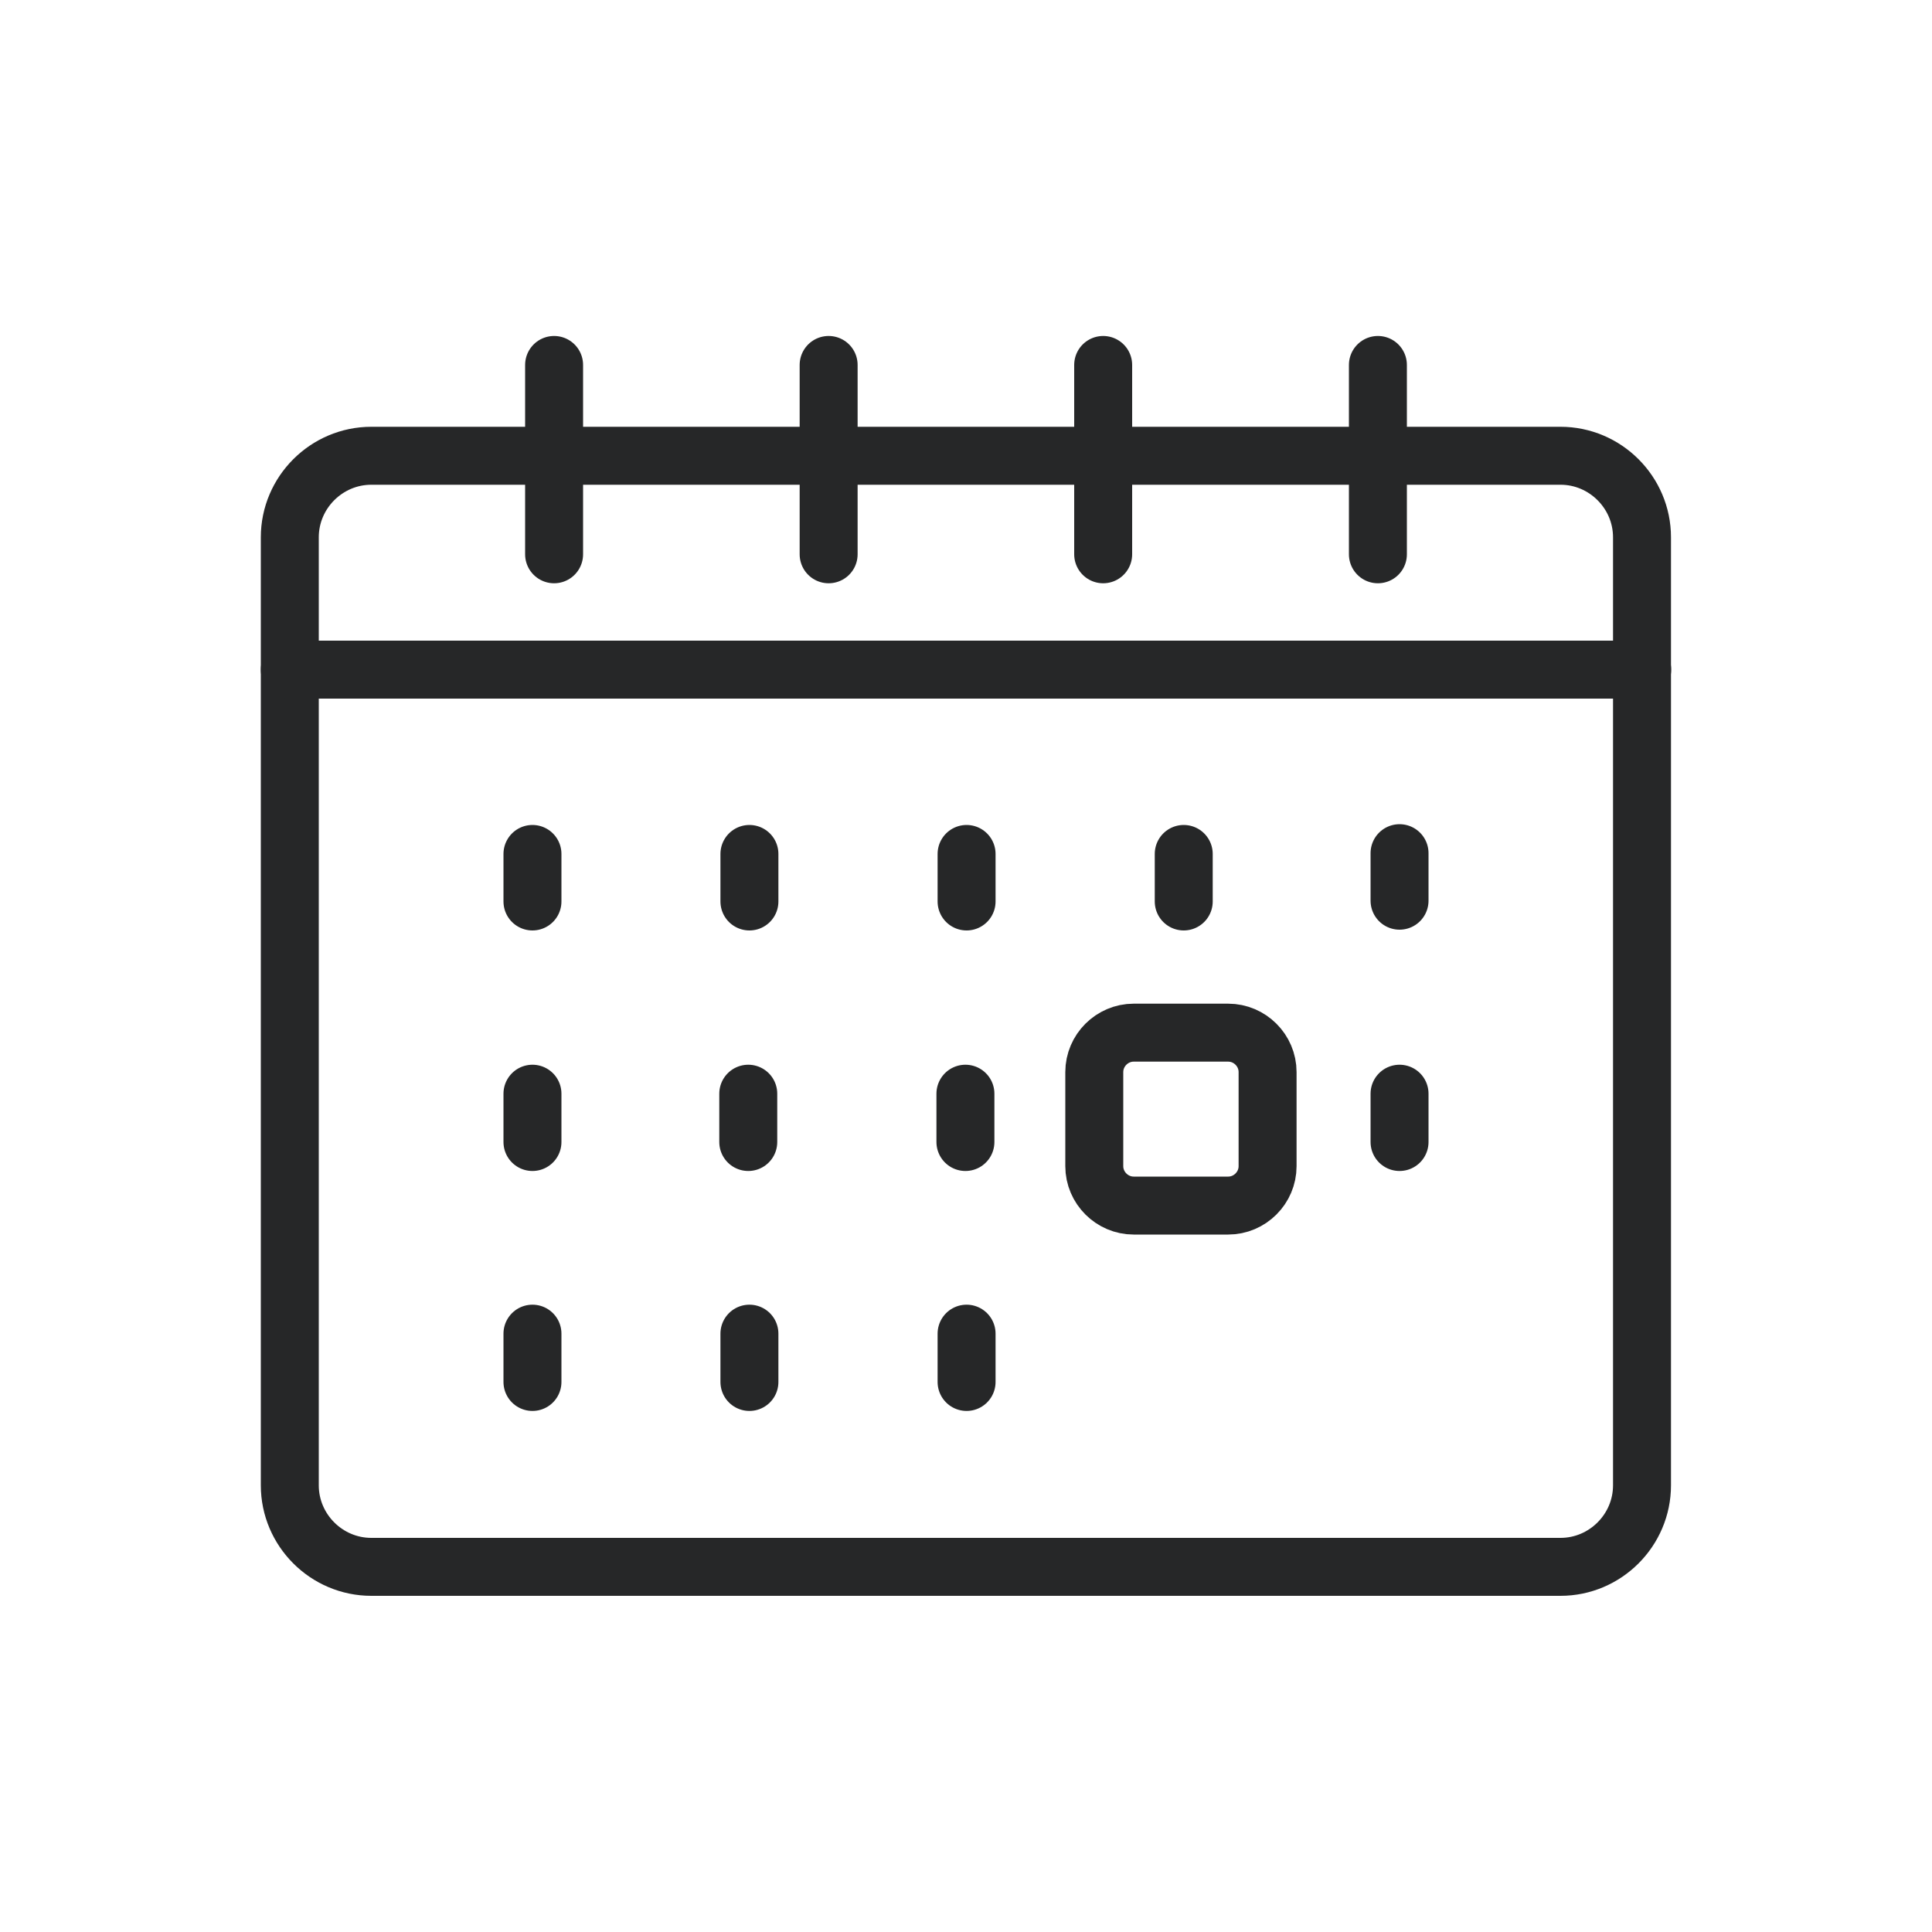 <?xml version="1.0" encoding="UTF-8"?> <svg xmlns="http://www.w3.org/2000/svg" id="Layer_1" data-name="Layer 1" viewBox="0 0 100 100"><defs><style> .cls-1 { fill: none; stroke: #262728; stroke-linecap: round; stroke-linejoin: round; stroke-width: 3px; } </style></defs><path class="cls-1" d="M19.22,23.59h61.55c2.32,0,4.22,1.9,4.22,4.22v49.07c0,2.32-1.9,4.22-4.22,4.22H19.22c-2.32,0-4.22-1.9-4.22-4.22V27.81c0-2.32,1.9-4.22,4.22-4.22h0ZM28.68,18.89v9.8M42.89,18.89v9.8M57.1,18.89v9.8M71.32,18.89v9.8M27.56,44.2v2.46M38.79,44.2v2.46M50.03,44.2v2.46M61.27,44.2v2.46M27.56,69.03v2.5M38.79,69.03v2.5M50.03,69.03v2.5M72.44,44.16v2.46M27.56,56.61v2.5M58.68,53.45h4.89c1.12,0,2.04.92,2.04,2.04v4.87c0,1.12-.92,2.04-2.04,2.04h-4.89c-1.12,0-2.04-.92-2.04-2.04v-4.87c0-1.12.92-2.04,2.04-2.04h0ZM72.44,56.61v2.5M49.97,56.61v2.5M38.73,56.61v2.5"></path><line class="cls-1" x1="15" y1="34.66" x2="85" y2="34.66"></line></svg> 